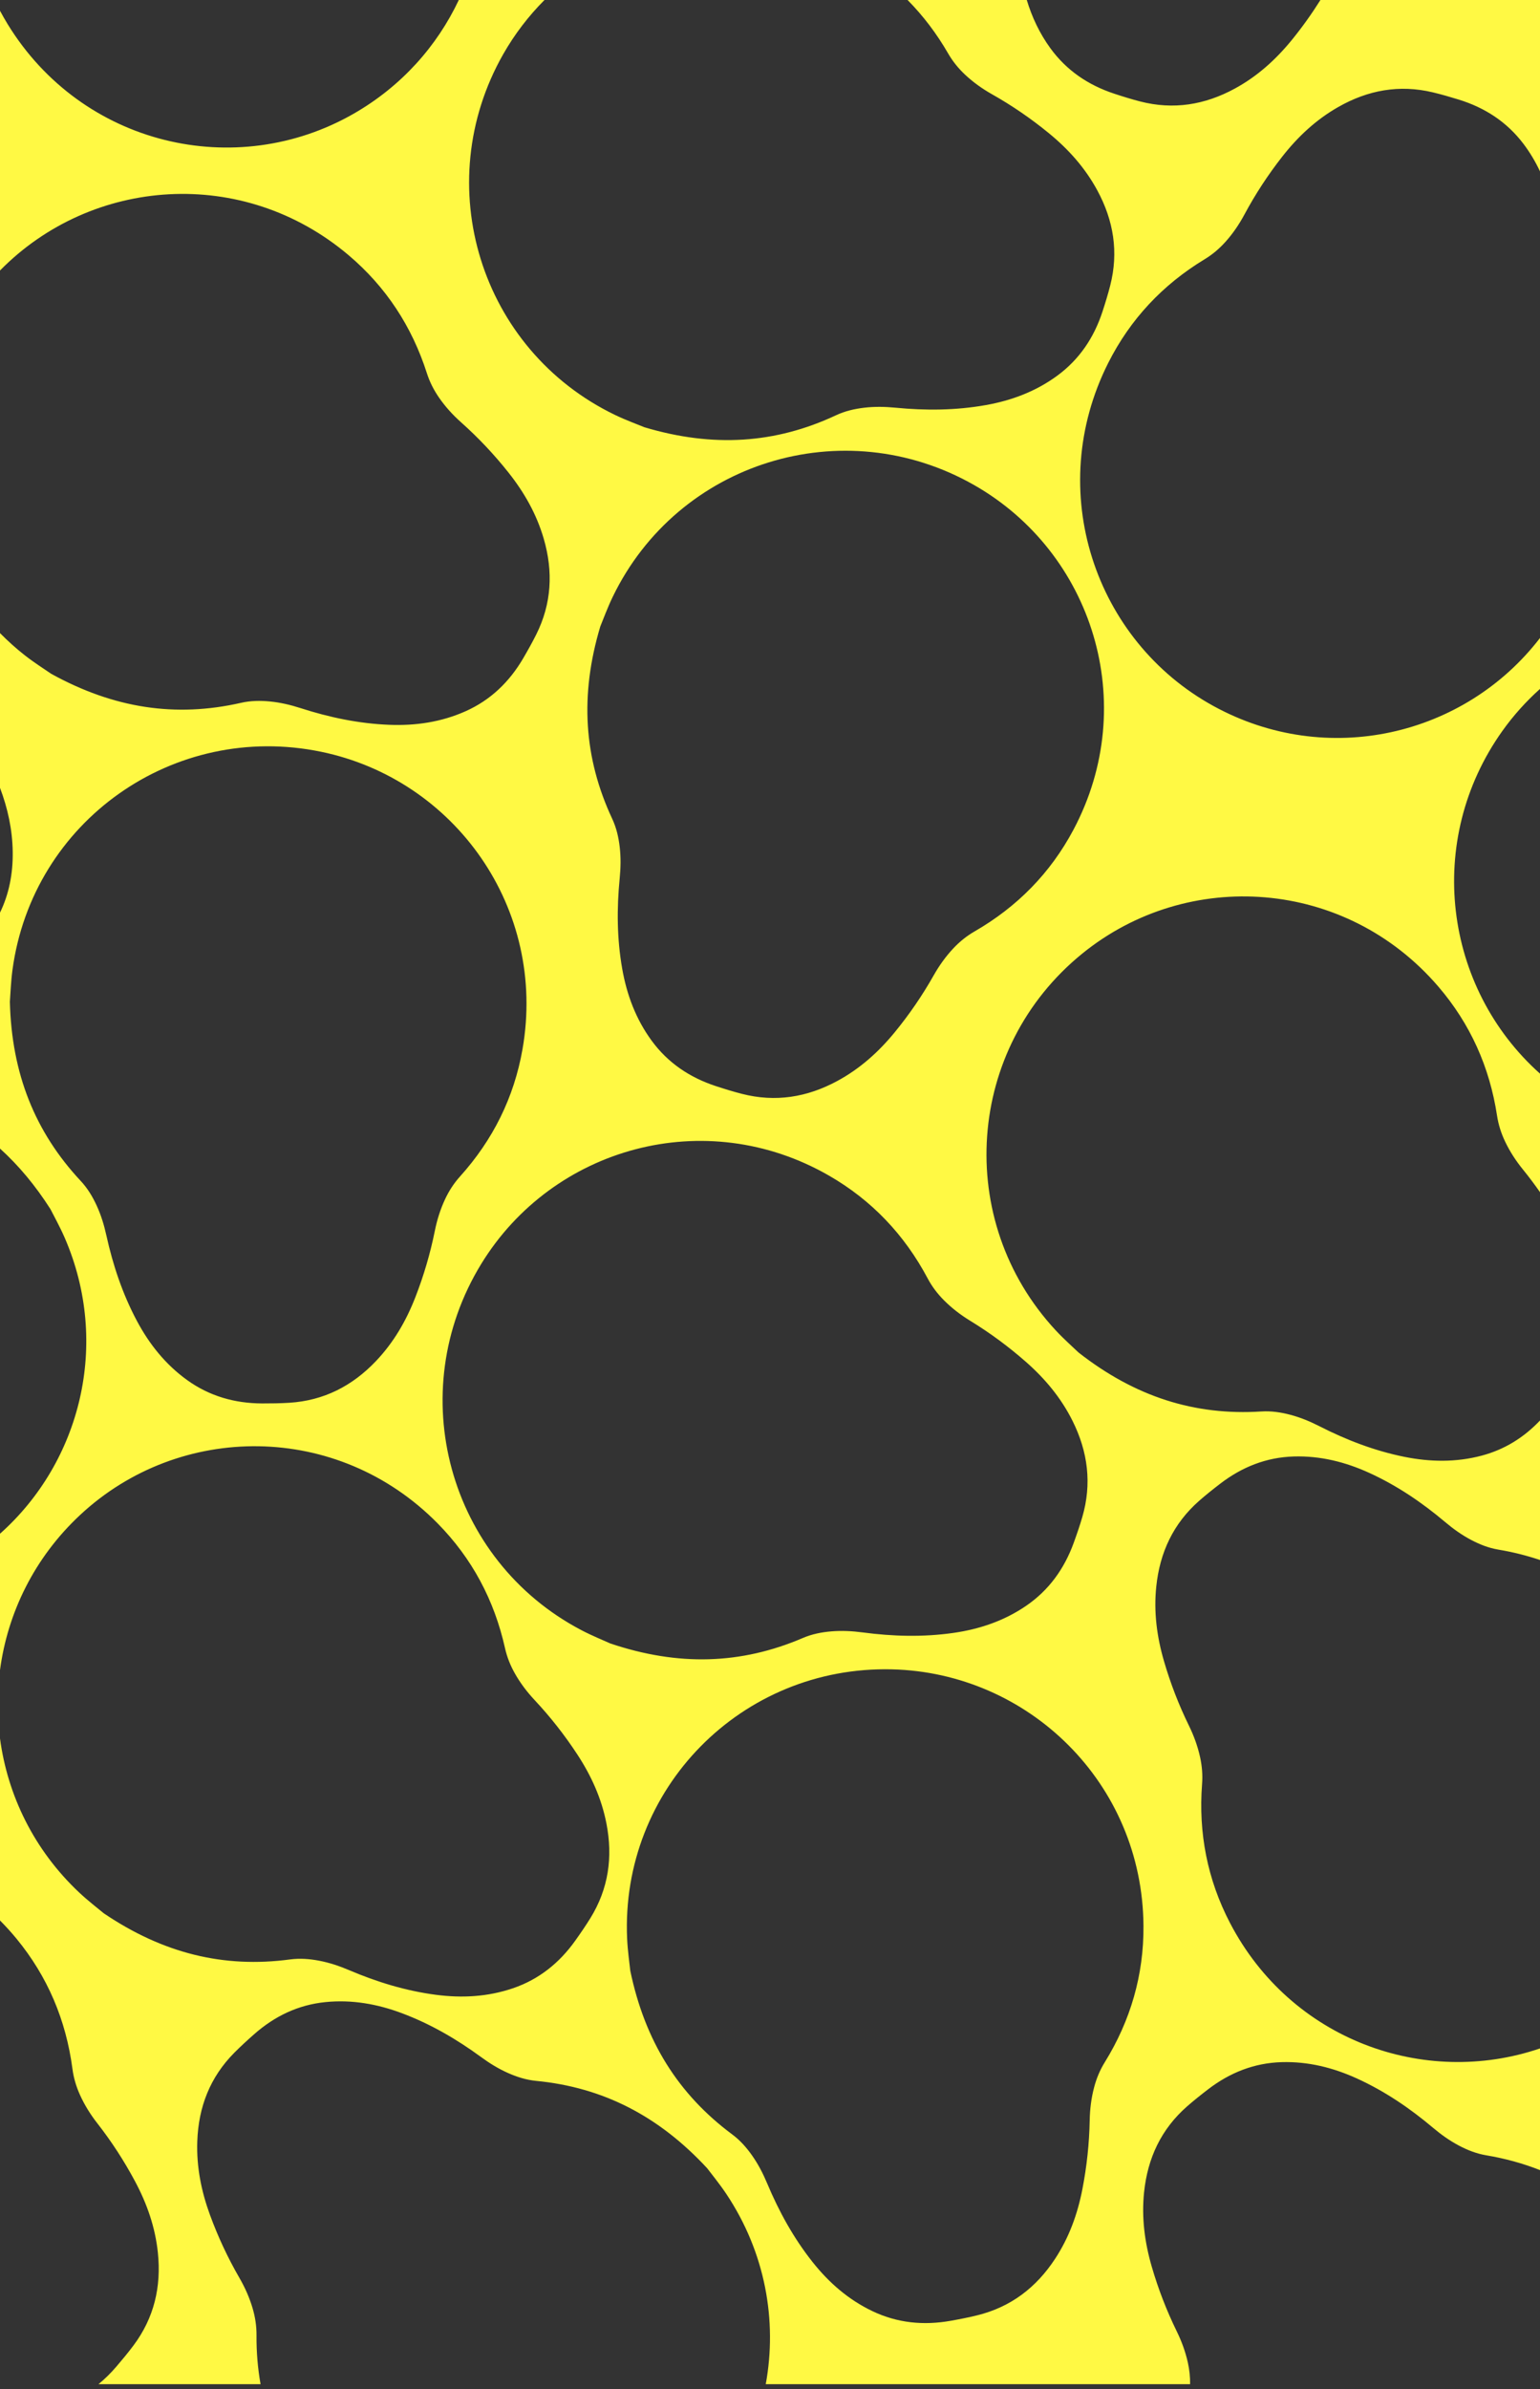 <?xml version="1.0" encoding="UTF-8"?>
<svg width="260px" height="403px" viewBox="0 0 260 403" version="1.1" xmlns="http://www.w3.org/2000/svg" xmlns:xlink="http://www.w3.org/1999/xlink">
    <rect x="0" y="0" width="260" height="403" fill="#333333" stroke="none"/>
    <title>pattern@3x</title>
    <g id="Page-1" stroke="none" stroke-width="1" fill="none" fill-rule="evenodd">
        <g id="0.0.pp-web-desktop" transform="translate(-590, -1930)" fill="#FFF944">
            <g id="pattern" transform="translate(590, 1930)">
                <path d="M181.231,139.971 C177.34,147.284 171.72,152.986 164.523,157.13 C163.181,157.903 162.006,158.86 160.953,159.979 C159.654,161.361 158.563,162.894 157.631,164.541 C155.713,167.934 153.519,171.132 151.042,174.152 C148.313,177.481 145.177,180.286 141.365,182.348 C136.259,185.109 130.916,185.974 125.256,184.522 C123.776,184.143 122.312,183.691 120.86,183.215 C116.457,181.773 112.769,179.305 110.017,175.55 C107.362,171.926 105.827,167.834 105.052,163.442 C104.154,158.365 104.121,153.262 104.625,148.147 C104.799,146.385 104.831,144.623 104.624,142.862 C104.431,141.218 104.064,139.624 103.356,138.113 C98.552,127.843 97.877,117.283 101.344,105.69 C101.836,104.507 102.539,102.559 103.436,100.704 C114.447,77.905 142.367,69.25 164.451,81.817 C184.459,93.202 192.559,118.673 181.231,139.971 M173.203,229.73 C176.444,232.576 179.147,235.813 181.084,239.701 C183.677,244.91 184.366,250.292 182.725,255.915 C182.296,257.385 181.795,258.837 181.271,260.277 C179.682,264.64 177.09,268.254 173.242,270.885 C169.528,273.425 165.382,274.825 160.961,275.456 C155.851,276.185 150.744,276.048 145.642,275.372 C143.883,275.139 142.121,275.048 140.352,275.196 C138.702,275.335 137.094,275.649 135.558,276.307 C125.121,280.778 114.533,281.101 103.047,277.239 C101.88,276.706 99.953,275.936 98.126,274.976 C75.678,263.18 67.943,234.914 81.249,213.207 C93.305,193.539 119.063,186.273 140,198.337 C147.189,202.48 152.709,208.303 156.617,215.652 C157.345,217.023 158.264,218.232 159.349,219.325 C160.689,220.673 162.186,221.817 163.804,222.806 C167.135,224.841 170.263,227.148 173.203,229.73 M186.515,347.889 C185.701,349.203 185.122,350.602 184.728,352.085 C184.241,353.916 184.01,355.781 183.975,357.672 C183.901,361.567 183.491,365.42 182.749,369.249 C181.931,373.472 180.505,377.424 178.13,381.041 C174.95,385.886 170.659,389.173 164.985,390.569 C163.502,390.935 161.997,391.229 160.492,391.496 C155.93,392.306 151.508,391.876 147.3,389.871 C143.237,387.935 139.938,385.056 137.165,381.555 C133.959,377.509 131.5,373.031 129.509,368.288 C128.824,366.654 128.013,365.087 126.993,363.633 C126.041,362.278 124.959,361.048 123.616,360.051 C114.499,353.277 108.878,344.297 106.412,332.45 C106.283,331.176 105.974,329.127 105.88,327.07 C104.723,301.789 125.181,280.972 150.603,281.601 C173.635,282.17 192.89,300.772 193.055,324.882 C193.111,333.161 190.877,340.838 186.515,347.889 M73.412,207.638 C72.641,211.458 71.547,215.178 70.131,218.814 C68.57,222.824 66.461,226.46 63.477,229.597 C59.482,233.798 54.673,236.269 48.843,236.633 C47.319,236.728 45.787,236.749 44.259,236.745 C39.629,236.729 35.357,235.518 31.579,232.794 C27.931,230.164 25.203,226.743 23.103,222.803 C20.677,218.249 19.062,213.404 17.954,208.381 C17.572,206.65 17.057,204.964 16.314,203.352 C15.621,201.848 14.777,200.445 13.636,199.224 C5.885,190.932 1.967,181.093 1.667,168.993 C1.767,167.715 1.831,165.645 2.107,163.603 C5.5,138.514 29.347,121.671 54.231,126.82 C76.777,131.485 92.377,153.224 88.216,176.983 C86.788,185.141 83.216,192.3 77.663,198.462 C76.627,199.611 75.807,200.884 75.153,202.273 C74.347,203.989 73.785,205.783 73.412,207.638 M218.109,6.731 C215.395,10.063 212.278,12.872 208.49,14.935 C203.415,17.699 198.105,18.565 192.479,17.111 C191.008,16.732 189.553,16.279 188.109,15.802 C183.733,14.36 180.066,11.888 177.332,8.131 C175.51,5.627 174.23,2.895 173.351,0 L153.226,0 C155.854,2.655 158.141,5.668 160.082,9.031 C160.853,10.368 161.809,11.54 162.926,12.589 C164.306,13.885 165.835,14.971 167.48,15.899 C170.866,17.809 174.058,19.995 177.072,22.462 C180.396,25.182 183.196,28.307 185.256,32.108 C188.014,37.197 188.882,42.525 187.437,48.171 C187.059,49.647 186.61,51.108 186.136,52.557 C184.701,56.948 182.241,60.628 178.498,63.376 C174.885,66.026 170.803,67.56 166.422,68.337 C161.359,69.235 156.268,69.273 151.164,68.773 C149.406,68.602 147.649,68.571 145.892,68.779 C144.253,68.973 142.663,69.34 141.155,70.046 C130.913,74.845 120.38,75.527 108.812,72.078 C107.631,71.588 105.688,70.888 103.835,69.996 C81.084,59.031 72.428,31.194 84.948,9.161 C86.89,5.744 89.251,2.684 91.926,0 L77.459,0 C73.797,7.757 67.805,14.533 59.732,19.168 C39.856,30.58 13.874,24.606 1.278,4.053 C0.825,3.314 0.403,2.567 0,1.814 L0,45.634 C15.479,29.877 41.003,27.954 58.851,43.046 C65.165,48.385 69.544,55.071 72.073,62.962 C72.544,64.433 73.231,65.781 74.101,67.044 C75.175,68.604 76.44,69.991 77.851,71.247 C80.756,73.834 83.414,76.65 85.838,79.703 C88.511,83.068 90.588,86.719 91.798,90.87 C93.417,96.431 93.138,101.822 90.534,107.032 C89.852,108.395 89.105,109.726 88.336,111.042 C86.005,115.027 82.823,118.101 78.585,119.988 C74.493,121.811 70.181,122.441 65.736,122.268 C60.597,122.068 55.614,121.022 50.732,119.448 C49.049,118.906 47.339,118.502 45.578,118.331 C43.936,118.171 42.304,118.192 40.681,118.562 C29.658,121.072 19.219,119.496 8.644,113.664 C7.595,112.934 5.842,111.837 4.221,110.57 C2.71,109.39 1.311,108.124 0,106.798 L0,132.897 C1.308,136.367 2.095,139.938 2.147,143.698 C2.199,147.404 1.516,150.834 0,153.957 L0,193.752 C3.15,196.602 5.982,199.993 8.519,203.97 C9.093,205.115 10.108,206.92 10.928,208.81 C18.675,226.674 13.602,246.621 0,258.725 L0,281.727 C1.282,272.078 5.787,262.77 13.538,255.549 C30.322,239.914 56.978,239.826 73.887,256.981 C79.693,262.871 83.451,269.927 85.259,278.016 C85.596,279.524 86.157,280.929 86.91,282.266 C87.839,283.916 88.974,285.413 90.266,286.792 C92.926,289.633 95.317,292.678 97.457,295.939 C99.815,299.532 101.555,303.356 102.384,307.601 C103.495,313.286 102.732,318.63 99.668,323.582 C98.866,324.877 98.002,326.135 97.117,327.375 C94.436,331.133 90.99,333.905 86.599,335.4 C82.36,336.843 78.008,337.079 73.597,336.503 C68.498,335.837 63.63,334.343 58.91,332.332 C57.283,331.639 55.616,331.082 53.877,330.751 C52.256,330.444 50.63,330.316 48.98,330.536 C37.776,332.036 27.522,329.518 17.516,322.75 C16.536,321.928 14.891,320.676 13.39,319.267 C5.731,312.078 1.276,302.84 0,293.26 L0,323.961 C0.959,324.93 1.888,325.948 2.777,327.026 C8.035,333.414 11.15,340.778 12.23,348.996 C12.431,350.529 12.865,351.978 13.496,353.377 C14.275,355.104 15.272,356.697 16.436,358.186 C18.832,361.253 20.944,364.502 22.784,367.941 C24.813,371.732 26.205,375.696 26.653,379.998 C27.254,385.76 26.018,391.013 22.525,395.672 C21.611,396.89 20.638,398.065 19.647,399.221 C18.707,400.316 17.703,401.308 16.627,402.188 L43.99,402.188 C43.515,399.502 43.285,396.749 43.307,393.929 C43.319,392.384 43.089,390.888 42.658,389.415 C42.126,387.596 41.359,385.88 40.412,384.243 C38.462,380.872 36.82,377.361 35.473,373.7 C33.988,369.663 33.157,365.543 33.308,361.22 C33.509,355.43 35.459,350.399 39.562,346.273 C40.634,345.193 41.761,344.164 42.903,343.158 C46.363,340.107 50.345,338.19 54.96,337.733 C59.414,337.291 63.706,338.051 67.872,339.615 C72.689,341.422 77.093,343.984 81.236,347.016 C82.663,348.06 84.162,348.983 85.781,349.7 C87.29,350.368 88.845,350.862 90.502,351.022 C101.754,352.109 111.172,356.892 119.389,365.759 C120.158,366.783 121.478,368.377 122.621,370.09 C129.215,379.968 131.249,391.466 129.282,402.188 L200.926,402.188 C200.942,400.97 200.815,399.769 200.553,398.574 C200.146,396.723 199.499,394.958 198.666,393.26 C196.953,389.761 195.555,386.146 194.462,382.4 C193.257,378.27 192.711,374.104 193.157,369.801 C193.756,364.038 196.047,359.154 200.422,355.32 C201.567,354.318 202.762,353.369 203.969,352.444 C207.63,349.639 211.734,348.003 216.37,347.864 C220.843,347.731 225.073,348.786 229.123,350.633 C233.804,352.769 238.021,355.63 241.947,358.94 C243.3,360.08 244.731,361.104 246.297,361.931 C247.756,362.702 249.274,363.303 250.916,363.577 C254.112,364.11 257.132,364.947 260,366.075 L260,345.548 C240.41,352.218 217.953,344.098 207.676,324.408 C203.845,317.068 202.312,309.218 202.947,300.953 C203.066,299.411 202.939,297.904 202.61,296.404 C202.203,294.553 201.556,292.788 200.724,291.09 C199.01,287.591 197.613,283.976 196.52,280.23 C195.314,276.1 194.768,271.933 195.215,267.63 C195.813,261.868 198.104,256.984 202.48,253.15 C203.624,252.148 204.819,251.199 206.027,250.273 C209.687,247.469 213.791,245.832 218.427,245.694 C222.901,245.561 227.131,246.615 231.18,248.463 C235.861,250.599 240.078,253.459 244.004,256.77 C245.357,257.91 246.788,258.934 248.354,259.76 C249.814,260.532 251.332,261.132 252.973,261.406 C255.416,261.814 257.752,262.403 260,263.157 L260,239.623 C257.293,242.477 254.045,244.52 250.151,245.552 C245.824,246.698 241.466,246.633 237.104,245.754 C232.062,244.738 227.309,242.911 222.738,240.579 C221.163,239.776 219.538,239.104 217.826,238.655 C216.23,238.235 214.616,237.996 212.955,238.102 C201.674,238.823 191.618,235.605 182.1,228.161 C181.178,227.273 179.623,225.91 178.223,224.401 C161.021,205.868 163.078,176.781 182.741,160.845 C200.557,146.406 227.156,148.159 242.848,166.441 C248.236,172.719 251.502,180.016 252.749,188.211 C252.982,189.739 253.446,191.179 254.106,192.565 C254.919,194.275 255.949,195.846 257.143,197.312 C258.146,198.543 259.09,199.813 260,201.106 L260,181.113 C243.736,166.604 240.483,141.764 253.653,123.295 C255.531,120.663 257.669,118.303 260,116.212 L260,107.621 C247.269,124.171 224.053,129.618 204.874,119.099 C184.778,108.08 176.25,82.739 187.11,61.212 C190.839,53.821 196.318,48.008 203.391,43.726 C204.711,42.928 205.86,41.948 206.886,40.808 C208.152,39.401 209.207,37.847 210.102,36.181 C211.944,32.749 214.066,29.508 216.469,26.439 C219.12,23.056 222.184,20.19 225.933,18.055 C230.955,15.196 236.248,14.231 241.901,15.577 C243.378,15.93 244.842,16.355 246.295,16.804 C250.696,18.165 254.408,20.566 257.212,24.272 C258.322,25.739 259.238,27.292 260,28.912 L260,0 L222.93,0 C221.461,2.336 219.859,4.581 218.109,6.731" id="Fill-1"></path>
            </g>
        </g>
    </g>
</svg>